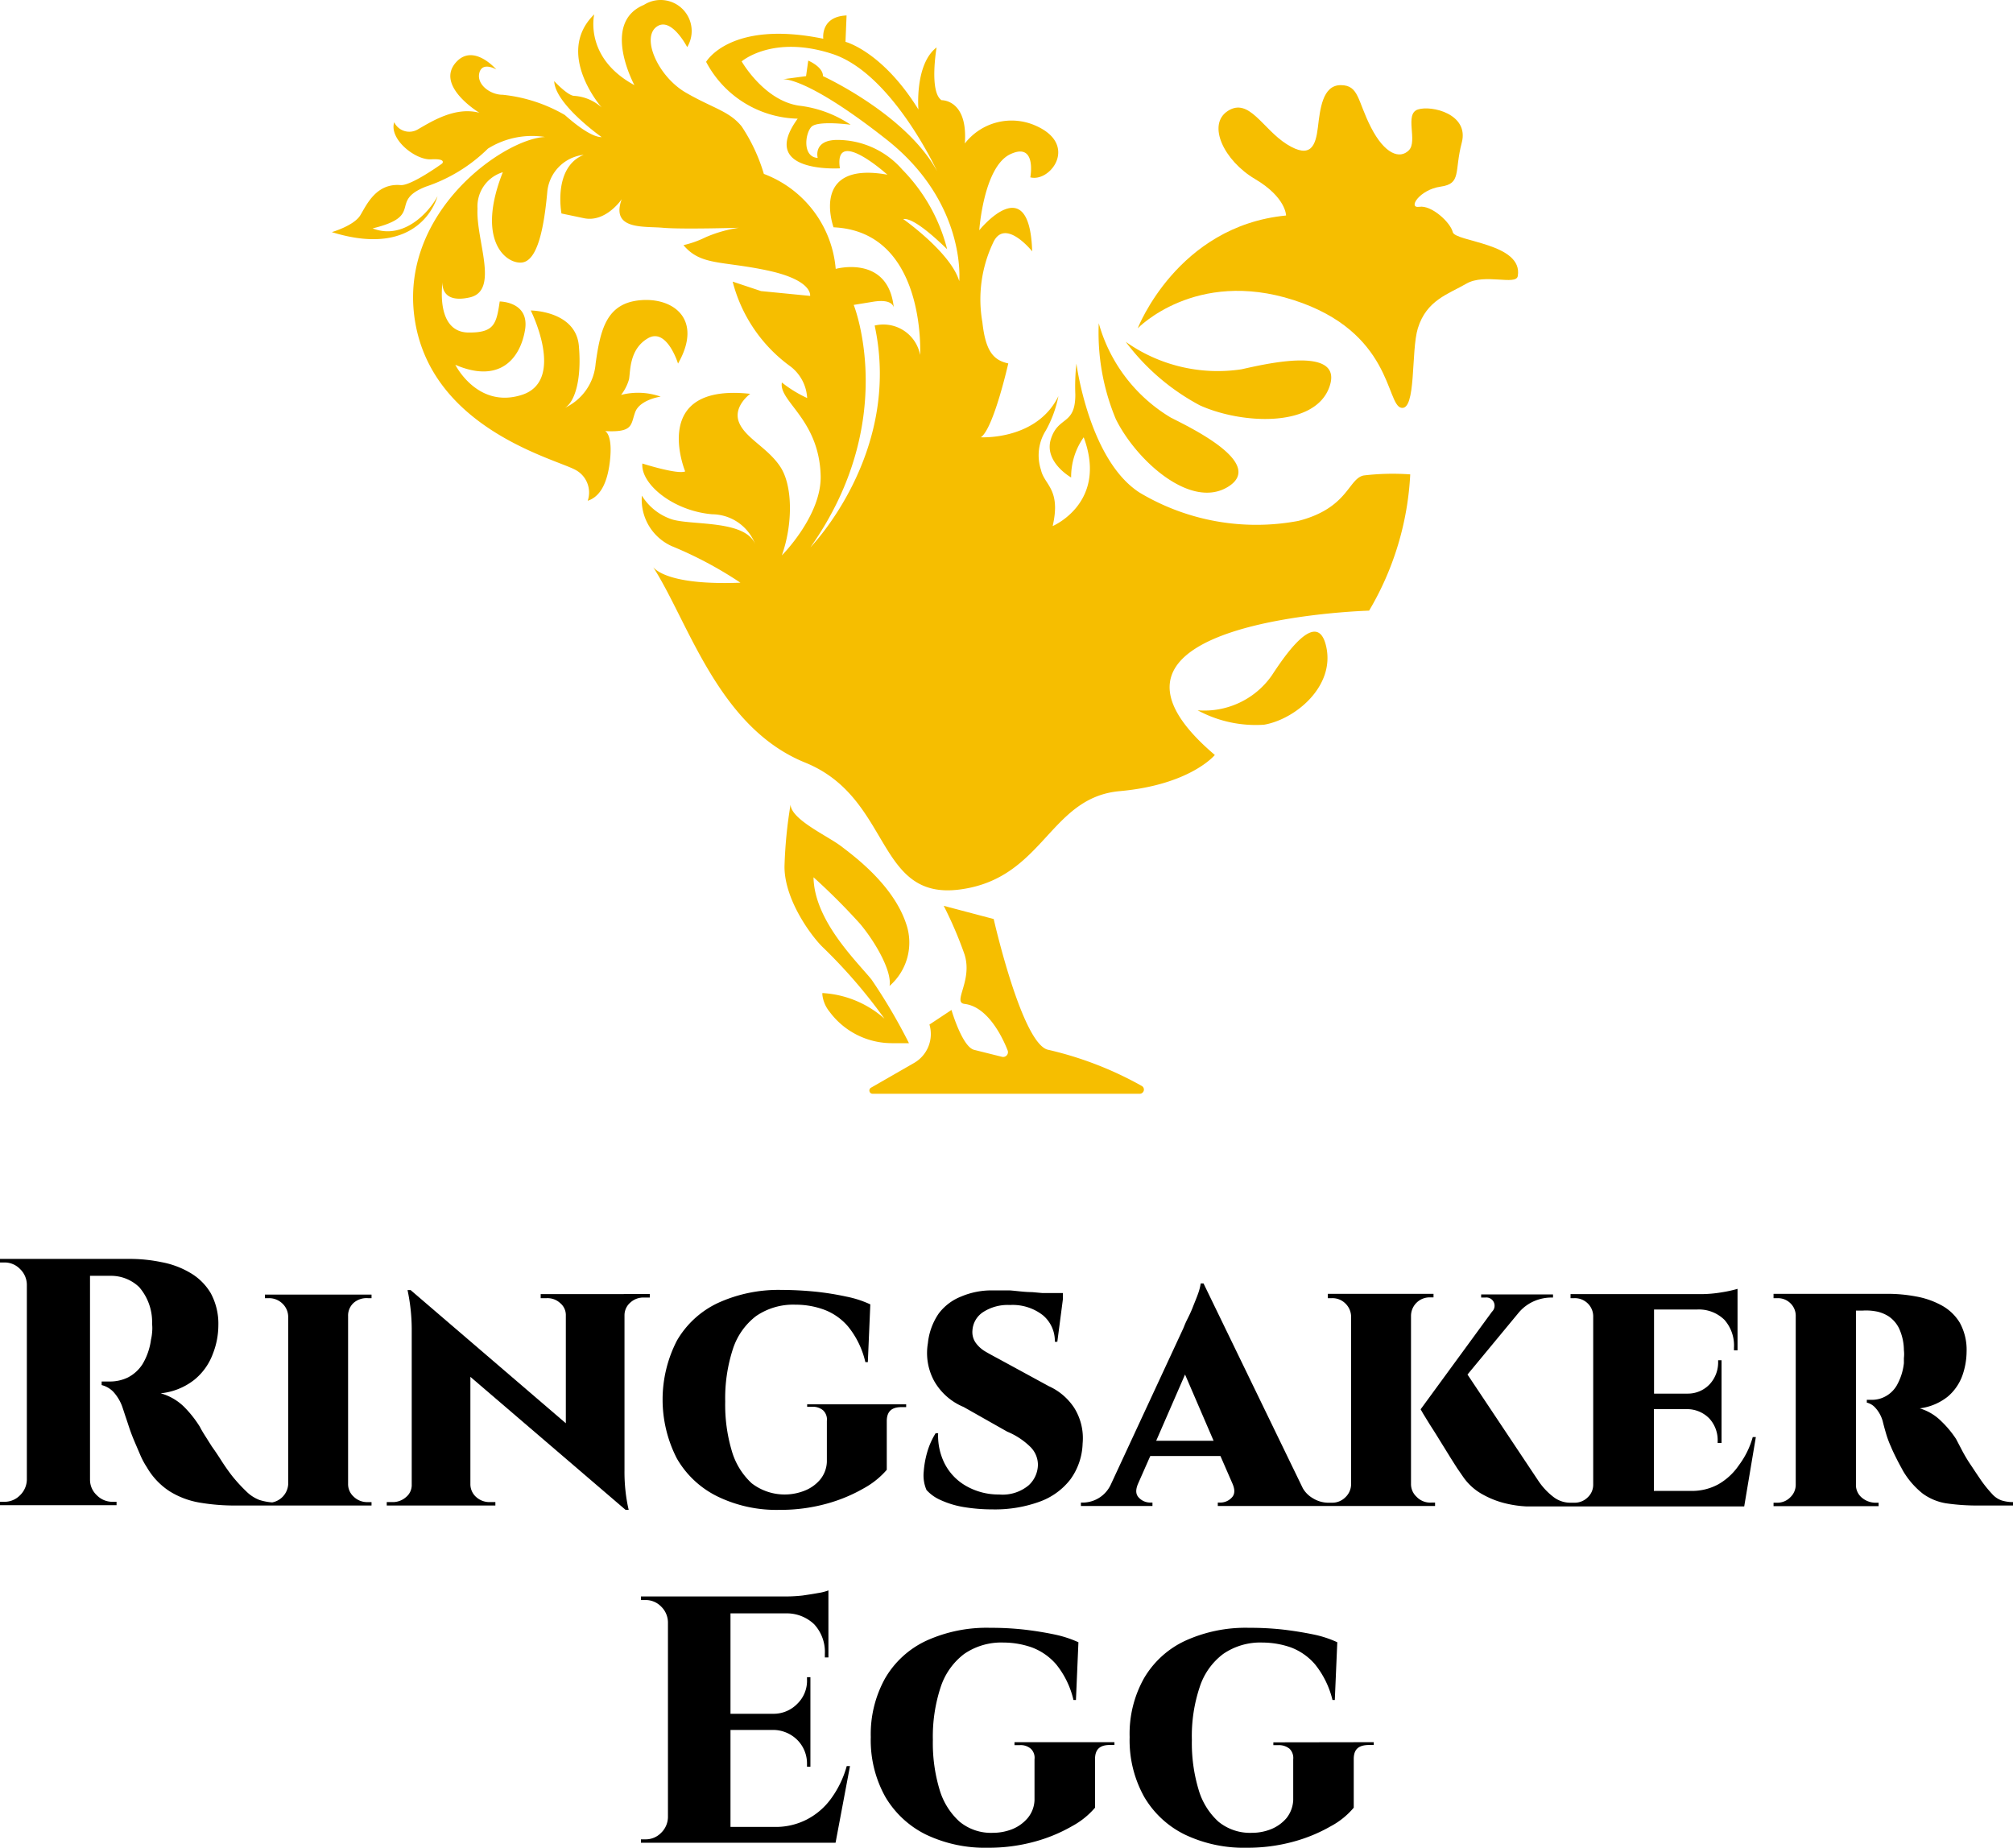 <svg xmlns="http://www.w3.org/2000/svg" width="129.71" height="119.059" viewBox="0 0 129.71 119.059"><path d="M22.79,96.436a1.08,1.08,0,0,1-.36-.83h0v-10.81h0a1.1,1.1,0,0,1,.36-.85,1.27,1.27,0,0,1,.92-.3h.23v-.23H17.07v.23h.25a1.23,1.23,0,0,1,.86.33,1.19,1.19,0,0,1,.39.85v10.82a1.273,1.273,0,0,1-1.03,1.16,3.56,3.56,0,0,1-.83-.16,2.44,2.44,0,0,1-.82-.53,10.581,10.581,0,0,1-.92-1q-.32-.41-.66-.93c-.22-.35-.45-.69-.67-1l-.53-.84c-.14-.23-.21-.37-.23-.41a7.3,7.3,0,0,0-1.02-1.29,3.48,3.48,0,0,0-1.51-.87,4.17,4.17,0,0,0,2.17-.87,3.87,3.87,0,0,0,1.19-1.66,5.06,5.06,0,0,0,.36-1.84,4.13,4.13,0,0,0-.49-2.08,3.68,3.68,0,0,0-1.32-1.31,5.62,5.62,0,0,0-1.85-.69,10.09,10.09,0,0,0-2-.21H0v.23H.29a1.38,1.38,0,0,1,1,.42,1.42,1.42,0,0,1,.44,1v12.58a1.44,1.44,0,0,1-.44,1,1.38,1.38,0,0,1-1,.42H0v.22H7.51v-.22H7.24a1.39,1.39,0,0,1-1-.42,1.36,1.36,0,0,1-.44-1v-13.14H7.17a2.61,2.61,0,0,1,1.8.73,3.43,3.43,0,0,1,.83,2.36,2.71,2.71,0,0,1,0,.57,3,3,0,0,1-.07.45,4.13,4.13,0,0,1-.54,1.57,2.45,2.45,0,0,1-.93.86,2.65,2.65,0,0,1-1.18.27H6.55v.23a1.59,1.59,0,0,1,.74.42,2.84,2.84,0,0,1,.63,1.1c.06.17.12.37.2.6s.16.49.25.75.2.54.32.82l.36.84a5,5,0,0,0,.41.76,4.55,4.55,0,0,0,1.48,1.56,5.34,5.34,0,0,0,1.91.72,13.43,13.43,0,0,0,2.38.19h8.71v-.22h-.23A1.24,1.24,0,0,1,22.79,96.436Z"/><path d="M40.2,83.386H34.84v.26h.39a1.2,1.2,0,0,1,.87.32,1,1,0,0,1,.36.81h0v6.93l-10-8.58h-.2a12.26,12.26,0,0,1,.27,2.47v10.05a1,1,0,0,1-.37.82,1.29,1.29,0,0,1-.88.32h-.36v.22h7v-.22h-.37a1.27,1.27,0,0,1-.86-.32,1.1,1.1,0,0,1-.38-.82v-6.93l10,8.57h.2a10.232,10.232,0,0,1-.2-1.17,11.109,11.109,0,0,1-.07-1.38v-10a1.08,1.08,0,0,1,.38-.81,1.23,1.23,0,0,1,.87-.32h.38v-.23H40.2Z"/><path d="M52.01,90.646h.32a1,1,0,0,1,.71.23.81.81,0,0,1,.24.68v2.63a1.91,1.91,0,0,1-.45,1.17,2.52,2.52,0,0,1-1,.7,3.48,3.48,0,0,1-3.39-.48,4.55,4.55,0,0,1-1.28-2.07,10.41,10.41,0,0,1-.43-3.2,10.25,10.25,0,0,1,.5-3.4,4.36,4.36,0,0,1,1.48-2.1,4.21,4.21,0,0,1,2.55-.74,5.3,5.3,0,0,1,1.81.31,3.76,3.76,0,0,1,1.58,1.1,5.63,5.63,0,0,1,1.11,2.29h.16l.16-3.72a6.789,6.789,0,0,0-1.54-.5,18.608,18.608,0,0,0-2-.32c-.73-.07-1.45-.11-2.14-.11a9.38,9.38,0,0,0-4.14.84,6,6,0,0,0-2.64,2.42,8.29,8.29,0,0,0,0,7.61,6.12,6.12,0,0,0,2.62,2.44,8.69,8.69,0,0,0,4,.86,11.12,11.12,0,0,0,3-.39,10.18,10.18,0,0,0,2.42-1,5.34,5.34,0,0,0,1.48-1.19v-3.13c0-.61.29-.91.95-.91h.3v-.18H52.01Z"/><path d="M69.22,90.716a3.85,3.85,0,0,0-1.64-1.4l-3.25-1.77c-.3-.16-.58-.31-.85-.47a2,2,0,0,1-.62-.57,1.2,1.2,0,0,1-.2-.78,1.52,1.52,0,0,1,.7-1.19,2.92,2.92,0,0,1,1.72-.45,3.17,3.17,0,0,1,2.12.66,2.16,2.16,0,0,1,.77,1.71h.16l.36-2.75h0v-.39H67.17l-.67-.06c-.49,0-1-.08-1.43-.11H63.99a5,5,0,0,0-2.07.4,3.32,3.32,0,0,0-1.44,1.1,4.11,4.11,0,0,0-.69,1.9,3.77,3.77,0,0,0,.4,2.43,3.89,3.89,0,0,0,1.9,1.68l2.81,1.59a4.68,4.68,0,0,1,1.51,1,1.63,1.63,0,0,1,.47,1.12,1.83,1.83,0,0,1-.6,1.34,2.62,2.62,0,0,1-1.9.59,4.21,4.21,0,0,1-2.18-.58,3.48,3.48,0,0,1-1.35-1.45,4,4,0,0,1-.4-1.92h-.16a4.811,4.811,0,0,0-.51,1.11,6.101,6.101,0,0,0-.26,1.38,2.37,2.37,0,0,0,.18,1.17,2.65,2.65,0,0,0,.89.64,5.91,5.91,0,0,0,1.45.45,11.32,11.32,0,0,0,1.93.16,8.4,8.4,0,0,0,3-.49,4.39,4.39,0,0,0,2-1.44,4.14,4.14,0,0,0,.79-2.32A3.68,3.68,0,0,0,69.22,90.716Z"/><path d="M91.27,96.436a1.11,1.11,0,0,1-.35-.83v-10.81a1.196,1.196,0,0,1,1.23-1.2h.22v-.23H85.56v.28h.27a1.18,1.18,0,0,1,.86.34,1.2,1.2,0,0,1,.37.86v10.8a1.17,1.17,0,0,1-.37.83,1.19,1.19,0,0,1-.86.35h-.27a1.91,1.91,0,0,1-.95-.28,1.78,1.78,0,0,1-.66-.65l-6.4-13.2h-.18a3.571,3.571,0,0,1-.17.66c-.1.28-.22.56-.34.87s-.25.57-.37.81-.19.43-.24.55l-4.67,10.06a2,2,0,0,1-1.75,1.17h-.18v.22h4.61v-.22H74.1a1,1,0,0,1-.71-.31c-.21-.21-.23-.5-.06-.9h0l.79-1.79h4.52l.78,1.79h0c.17.4.15.69-.06.9a1,1,0,0,1-.71.31h-.18v.22h14v-.22h-.22A1.22,1.22,0,0,1,91.27,96.436Zm-16.77-3.6,1.86-4.27,1.84,4.27Z"/><path d="M112.05,94.406a4,4,0,0,1-1.34,1.24,3.55,3.55,0,0,1-1.71.42h-2.43v-5.27h2.14a2,2,0,0,1,1.43.6,2.07,2.07,0,0,1,.54,1.47v.11h.25v-5.33h-.22v.09a2.07,2.07,0,0,1-.54,1.45,1.93,1.93,0,0,1-1.43.61h-2.16v-5.42h2.79a2.35,2.35,0,0,1,1.75.67,2.5,2.5,0,0,1,.61,1.8v.16h.23v-3.96a8.123,8.123,0,0,1-1,.22,8.26,8.26,0,0,1-1.36.12h-8.4v.26h.25a1.18,1.18,0,0,1,.86.34,1.16,1.16,0,0,1,.35.86v10.8a1.11,1.11,0,0,1-.35.83,1.19,1.19,0,0,1-.86.35h-.25a1.78,1.78,0,0,1-1.1-.37,4.36,4.36,0,0,1-1-1.08l-4.54-6.81,3.31-4h0a2.71,2.71,0,0,1,.92-.7,2.83,2.83,0,0,1,1.19-.26h.09v-.2H95.44v.2h.27a.53.53,0,0,1,.43.91h0l-4.6,6.29.16.28.43.7c.18.28.38.59.58.92l.62,1c.2.33.39.62.56.89l.4.58a3.67,3.67,0,0,0,1.29,1.14,5.76,5.76,0,0,0,1.5.57,7.13,7.13,0,0,0,1.31.18h14l.75-4.47h-.2A5.45,5.45,0,0,1,112.05,94.406Z"/><path d="M128.35,96.246a7.778,7.778,0,0,1-.79-1c-.24-.35-.46-.69-.67-1a10.094,10.094,0,0,1-.52-.9l-.33-.63a6.57,6.57,0,0,0-.94-1.13,3.29,3.29,0,0,0-1.4-.84,3.62,3.62,0,0,0,1.81-.76,3.22,3.22,0,0,0,.94-1.36,4.76,4.76,0,0,0,.27-1.54,3.61,3.61,0,0,0-.44-1.86,3.09,3.09,0,0,0-1.18-1.12,5.4,5.4,0,0,0-1.64-.57,9.89,9.89,0,0,0-1.8-.17h-7.38v.28h.27a1.14,1.14,0,0,1,.82.33,1.12,1.12,0,0,1,.34.85v10.82a1.11,1.11,0,0,1-.35.83,1.16,1.16,0,0,1-.83.35h-.25v.22h6.77v-.22h-.23a1.38,1.38,0,0,1-.83-.31,1.06,1.06,0,0,1-.4-.87v-11.2h.43a3.64,3.64,0,0,1,.46,0,3.779,3.779,0,0,1,.5.07,2.35,2.35,0,0,1,.73.31,2,2,0,0,1,.65.75,3.42,3.42,0,0,1,.32,1.42,2.17,2.17,0,0,1,0,.51v.33a3.73,3.73,0,0,1-.47,1.45,1.88,1.88,0,0,1-.74.7,1.8,1.8,0,0,1-.84.21h-.34v.18a1.06,1.06,0,0,1,.52.3,2.13,2.13,0,0,1,.53,1c.06.24.13.49.21.76a6.369,6.369,0,0,0,.3.79c.11.27.24.53.37.79s.27.51.41.77a5.31,5.31,0,0,0,1.26,1.45,3.51,3.51,0,0,0,1.52.63,13.791,13.791,0,0,0,2.08.14h2.22v-.22a2.45,2.45,0,0,1-.74-.11A1.47,1.47,0,0,1,128.35,96.246Z"/><path d="M53.54,115.906a4.45,4.45,0,0,1-1.57,1.34,4.36,4.36,0,0,1-2,.47h-2.9v-6.25h2.75a2.22,2.22,0,0,1,1.56.65,2.15,2.15,0,0,1,.62,1.56v.16h.22v-5.77H52v.14a2.06,2.06,0,0,1-.61,1.56,2.13,2.13,0,0,1-1.57.66H47.07v-6.47h3.72a2.56,2.56,0,0,1,1.67.7,2.62,2.62,0,0,1,.69,1.91v.23h.23v-4.32a3.14,3.14,0,0,1-.67.17c-.32.06-.66.11-1,.16a10.003,10.003,0,0,1-1.06.06H41.3v.23h.3a1.38,1.38,0,0,1,1,.42,1.44,1.44,0,0,1,.44,1v12.58a1.44,1.44,0,0,1-.44,1,1.38,1.38,0,0,1-1,.42h-.3v.22H53.84l.93-4.94h-.21A6.46,6.46,0,0,1,53.54,115.906Z"/><path d="M65.37,112.446h.34a1.0 1,0,0,1,.71.23.8.8,0,0,1,.24.68v2.63a1.91,1.91,0,0,1-.45,1.17,2.55,2.55,0,0,1-1,.71,3.41,3.41,0,0,1-1.24.23,3.18,3.18,0,0,1-2.14-.72,4.48,4.48,0,0,1-1.29-2.07,10.41,10.41,0,0,1-.43-3.2,10.18,10.18,0,0,1,.5-3.39,4.39,4.39,0,0,1,1.51-2.14,4.21,4.21,0,0,1,2.55-.74,5.55,5.55,0,0,1,1.81.31,3.85,3.85,0,0,1,1.58,1.1,5.69,5.69,0,0,1,1.11,2.29h.16l.16-3.72a7.329,7.329,0,0,0-1.54-.5c-.62-.13-1.3-.24-2-.32a19.295,19.295,0,0,0-2.14-.11,9.38,9.38,0,0,0-4.14.84,6,6,0,0,0-2.64,2.42,7.4,7.4,0,0,0-.92,3.78,7.48,7.48,0,0,0,.93,3.84,6.24,6.24,0,0,0,2.62,2.44,8.82,8.82,0,0,0,4,.85,11.121,11.121,0,0,0,3-.39,10.18,10.18,0,0,0,2.42-1,5.16,5.16,0,0,0,1.48-1.19v-3.13c0-.61.29-.91.95-.91h.3v-.18H65.37Z"/><path d="M82.05,112.266v.18h.32a1.09,1.09,0,0,1,.72.23.83.83,0,0,1,.24.68v2.63a2,2,0,0,1-.44,1.17,2.58,2.58,0,0,1-1,.71,3.32,3.32,0,0,1-1.23.23,3.21,3.21,0,0,1-2.15-.72,4.47,4.47,0,0,1-1.28-2.07,10.41,10.41,0,0,1-.43-3.2,9.93,9.93,0,0,1,.5-3.39,4.33,4.33,0,0,1,1.51-2.14,4.21,4.21,0,0,1,2.55-.74,5.6,5.6,0,0,1,1.81.31,3.82,3.82,0,0,1,1.57,1.1,5.83,5.83,0,0,1,1.12,2.29h.15l.16-3.72a7.001,7.001,0,0,0-1.53-.5c-.63-.13-1.31-.24-2-.32a19.228,19.228,0,0,0-2.15-.11,9.36,9.36,0,0,0-4.13.84,6,6,0,0,0-2.65,2.42,7.3,7.3,0,0,0-.92,3.78,7.48,7.48,0,0,0,.93,3.84,6.18,6.18,0,0,0,2.62,2.44,8.82,8.82,0,0,0,4,.85,11.121,11.121,0,0,0,3-.39,10.18,10.18,0,0,0,2.42-1,5,5,0,0,0,1.47-1.19v-3.13c0-.61.28-.91,1-.91h.29v-.18Z"/><path d="M67.56,67.646c-1.69-.29-3.53-8.43-3.53-8.43l-3.22-.85a25.401,25.401,0,0,1,1.34,3.13c.54,1.7-.8,3.09,0,3.19,1.44.17,2.39,2,2.78,3a.31.31,0,0,1-.36.41l-1.8-.45c-.77-.19-1.46-2.57-1.46-2.57l-1.42.94h0a2.15,2.15,0,0,1-1,2.48l-2.75,1.58a.21.21,0,0,0,.1.4H73.43a.27.27,0,0,0,.15-.5A22.71,22.71,0,0,0,67.56,67.646Z" style="fill:#f6be00"/><path d="M57.48,67.216h1.09a35.821,35.821,0,0,0-2.42-4.11c-1-1.22-3.68-3.8-3.73-6.58a41.342,41.342,0,0,1,3,3c1,1.19,2.06,3.06,1.9,4a3.7,3.7,0,0,0,1.07-4c-.82-2.48-3.31-4.33-4.19-5s-3.21-1.71-3.26-2.68a29.099,29.099,0,0,0-.39,4c0,2.12,1.7,4.43,2.44,5.16a33.781,33.781,0,0,1,4,4.63,6.57,6.57,0,0,0-4-1.65v.11a2.11,2.11,0,0,0,.46,1.09A5,5,0,0,0,57.48,67.216Z" style="fill:#f6be00"/><path d="M70.8,20.826a14.45,14.45,0,0,0,1.1,6.18c1.31,2.65,4.82,5.85,7.23,4.36s-2.35-3.78-3.69-4.46A10.31,10.31,0,0,1,70.8,20.826Z" style="fill:#f6be00"/><path d="M72.54,22.026a14.44,14.44,0,0,0,4.77,4.09c2.69,1.22,7.44,1.47,8.36-1.21s-4.22-1.43-5.68-1.11A10.26,10.26,0,0,1,72.54,22.026Z" style="fill:#f6be00"/><path d="M57.59,19.776Z" style="fill:#f6be00"/><path d="M88.22,39.346a19.1,19.1,0,0,0,2.65-8.78,15.849,15.849,0,0,0-3,.07c-1,.21-1,2.11-4.22,2.93a14.66,14.66,0,0,1-10.21-1.82c-3.27-2.09-4.08-8.32-4.08-8.32a13.339,13.339,0,0,0-.07,2c0,2-1.09,1.36-1.57,2.85s1.3,2.49,1.3,2.49a4.41,4.41,0,0,1,.81-2.59c1.57,4.22-2,5.72-2,5.72.55-2.38-.54-2.65-.75-3.61a3,3,0,0,1,.31-2.55,7.5,7.5,0,0,0,.81-2.21c-1.4,2.86-5,2.65-5,2.65.82-.54,1.77-4.76,1.77-4.76-1-.21-1.47-.85-1.67-2.66a8.5,8.5,0,0,1,.69-5.11c.75-1.67,2.52.55,2.52.55-.17-5.38-3.41-1.36-3.41-1.36s.28-4.09,2-4.9,1.29,1.49,1.29,1.49c1.29.34,3.13-2.11.34-3.33a3.81,3.81,0,0,0-4.56,1.15c.21-2.85-1.5-2.79-1.5-2.79-.81-.54-.32-3.4-.32-3.4-1.42,1.09-1.17,4-1.17,4-2.32-3.75-4.7-4.36-4.7-4.36l.07-1.7c-1.7.07-1.5,1.5-1.5,1.5-6-1.23-7.55,1.49-7.55,1.49a6.84,6.84,0,0,0,5.9,3.66c-2.59,3.54,2.72,3.2,2.72,3.2-.41-2.72,3.06.41,3.06.41-5.03-.9-3.47,3.39-3.47,3.39,6,.27,5.58,8.23,5.58,8.23a2.41,2.41,0,0,0-2.813-1.925q-.059.011-.117.025c1.78,8.24-4.14,14.29-4.14,14.29,5.78-8.17,2.79-15.62,2.79-15.62l1.29-.21c1.1-.17,1.26.25,1.29.37-.36-3.42-3.74-2.48-3.74-2.48a7.18,7.18,0,0,0-4.63-6.12,11.32,11.32,0,0,0-1.43-3.06c-.81-1-1.84-1.16-3.6-2.18s-2.86-3.47-1.91-4.22,2,1.29,2,1.29a2,2,0,0,0-2.79-2.72c-2.79,1.16-.61,5.17-.61,5.17-3.27-1.77-2.59-4.56-2.59-4.56-2.58,2.52.48,6,.48,6a2.93,2.93,0,0,0-1.77-.75c-.41,0-1.29-.95-1.29-.95.06,1.5,3.06,3.61,3.06,3.61-.68,0-1.77-.89-2.38-1.43a10,10,0,0,0-4-1.3c-.82,0-1.7-.68-1.5-1.42s1.09-.21,1.09-.21-1.46-1.7-2.58-.48c-1.4,1.53,1.49,3.27,1.49,3.27-1.56-.41-3.06.55-4,1.09a1.08,1.08,0,0,1-1.49-.48c-.34,1.09,1.36,2.45,2.38,2.39s.71.27.71.27-2,1.45-2.68,1.39c-1.57-.13-2.18,1.26-2.59,1.94s-1.84,1.09-1.84,1.09c5.79,1.8,6.81-2.31,6.81-2.31-.52,1-2.18,2.85-4.18,2.07,3.37-.82,1-1.73,3.43-2.69a10.36,10.36,0,0,0,4-2.45,5.37,5.37,0,0,1,3.68-.75c-2.66.11-9.5,4.9-8.38,11.85s9,8.88,10.32,9.59a1.65,1.65,0,0,1,.81,2c.61-.2,1.23-.81,1.43-2.55s-.31-1.94-.31-1.94c1.84.1,1.64-.41,1.94-1.22s1.64-1,1.64-1a4.4,4.4,0,0,0-2.55-.11,3,3,0,0,0,.51-1c.1-.51,0-1.94,1.22-2.65s1.94,1.63,1.94,1.63c1.63-2.86-.31-4.28-2.45-4.08s-2.55,1.84-2.86,4.08a3.44,3.44,0,0,1-2,2.86c.61-.31,1.12-1.73.92-4s-3.1-2.28-3.1-2.28,2.28,4.53-.58,5.44-4.28-1.94-4.28-1.94c2.86,1.23,4.18-.4,4.49-2.24s-1.63-1.84-1.63-1.84c-.21,1.43-.35,2-1.94,2-2.26.05-1.74-3.26-1.74-3.26s-.2,1.43,1.74,1,.4-3.68.51-5.72a2.3,2.3,0,0,1,1.63-2.35c-1.74,4.39.2,5.92,1.22,5.82s1.43-2.24,1.64-4.49a2.65,2.65,0,0,1,2.35-2.45c-2,.82-1.43,3.78-1.43,3.78l1.43.3c1.42.31,2.45-1.22,2.45-1.22-.72,2,1.42,1.73,2.65,1.84s4.9,0,4.9,0a8.55,8.55,0,0,0-2.14.61,6.53,6.53,0,0,1-1.43.51c1.12,1.33,2.45,1,5.41,1.63s2.75,1.64,2.75,1.64l-3.16-.31-1.83-.61a9.73,9.73,0,0,0,3.65,5.41,2.74,2.74,0,0,1,1.15,2.09,8,8,0,0,1-1.63-1c-.21,1.22,2.4,2.36,2.5,6,.07,2.57-2.5,5.14-2.5,5.14.71-2,.71-4.48-.1-5.71s-2.25-1.84-2.66-2.86.72-1.84.72-1.84c-6.54-.71-4.19,5-4.19,5-.51.21-2.76-.51-2.76-.51-.11,1.33,2,3.06,4.5,3.27a3,3,0,0,1,2.82,2.06c-.51-1.73-4.08-1.32-5.41-1.73a3.6,3.6,0,0,1-1.94-1.53,3.28,3.28,0,0,0,1.94,3.26,25.05,25.05,0,0,1,4.41,2.35c-4.18.16-5.33-.66-5.62-1,2.28,3.55,4.19,10.32,9.79,12.59s4.52,8.88,9.95,8.18,5.76-5.93,10.32-6.34,6.13-2.33,6.13-2.33C68,39.916,88.22,39.346,88.22,39.346Zm-26.41-21.23c-.54-1.84-3.61-4-3.61-4,.75-.13,2.6,1.73,2.83,1.94a11.28,11.28,0,0,0-2.89-5.13,5.56,5.56,0,0,0-4.18-1.91c-1.59,0-1.27,1.16-1.27,1.16-1-.07-.81-1.57-.41-2s2.53-.14,2.53-.14a7.53,7.53,0,0,0-3.34-1.23c-2.25-.34-3.68-2.85-3.68-2.85s2-1.74,5.85-.48,6.74,7.55,6.74,7.55c-2-3.67-7.35-6.12-7.35-6.12,0-.61-.95-1-.95-1l-.14,1-1.49.2s1.49-.2,6.67,3.88S61.81,18.116,61.81,18.116Z" style="fill:#f6be00"/><path d="M73.31,21.156s2.54-6.59,9.56-7.27c0,0,0-1.17-2-2.35s-3.12-3.51-1.75-4.39,2.24,1.17,3.8,2.15,1.86.06,2-1.09.29-2.72,1.47-2.72,1.07,1,1.95,2.72,1.85,2.07,2.44,1.48-.3-2.34.58-2.63,3.32.29,2.83,2.14,0,2.64-1.36,2.83-2.15,1.42-1.37,1.3,2,1,2.15,1.63,4.55.71,4.19,2.83c-.1.63-2.14-.19-3.31.49s-2.57,1.06-3.13,2.88c-.45,1.46-.09,5.32-1.07,5.12s-.59-4.9-6.93-6.94S73.31,21.156,73.31,21.156Z" style="fill:#f6be00"/><path d="M77.17,45.766a7.86,7.86,0,0,0,4.28.93c2-.34,4.6-2.47,4-5.06s-2.86.92-3.51,1.9A5.3,5.3,0,0,1,77.17,45.766Z" style="fill:#f6be00"/></svg>